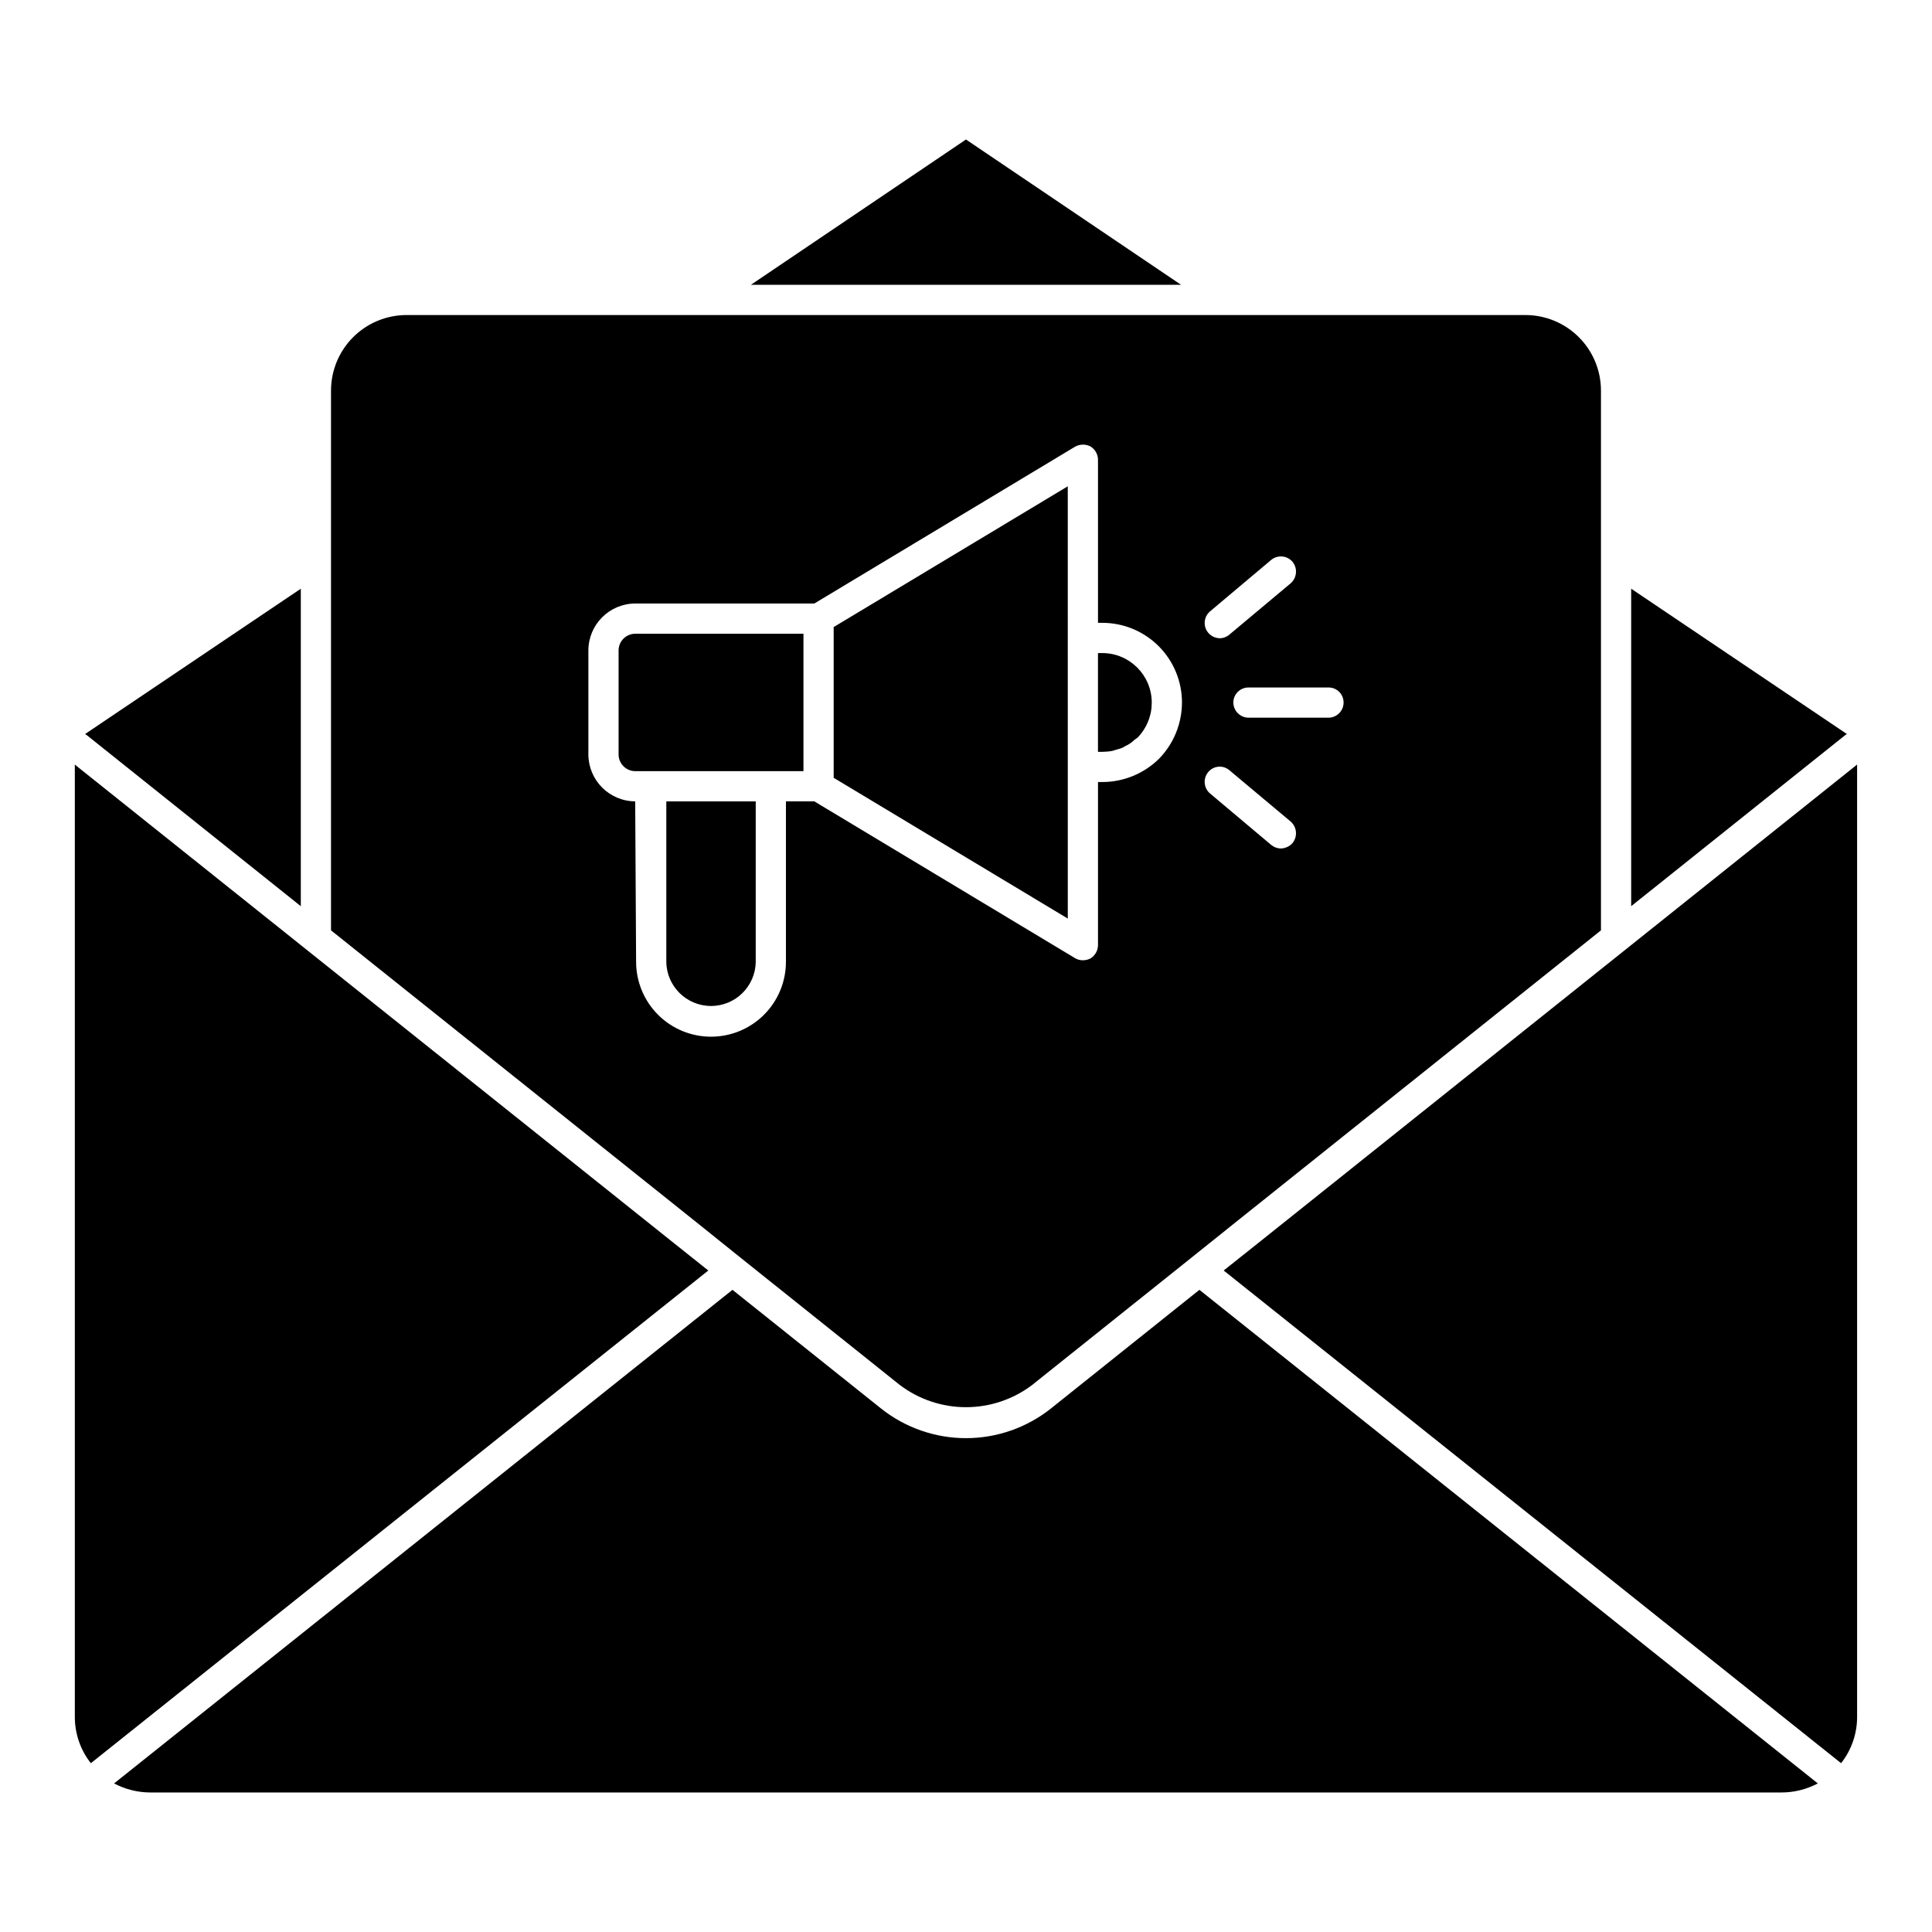 <?xml version="1.0" encoding="UTF-8"?>
<!-- Uploaded to: SVG Repo, www.svgrepo.com, Generator: SVG Repo Mixer Tools -->
<svg fill="#000000" width="800px" height="800px" version="1.1" viewBox="144 144 512 512" xmlns="http://www.w3.org/2000/svg">
 <path d="m167.12 338.92-0.562-0.398 57.16-38.504v84.133zm155.54 134.57-157.95-126.16-0.879-0.719v252.41c0 4.441 1.496 8.758 4.246 12.246l163.63-130.57zm99.828 43.789h0.004c-6.398 5.082-14.328 7.848-22.496 7.848-8.172 0-16.102-2.766-22.496-7.848l-39.387-31.461-163.88 130.81c2.961 1.566 6.258 2.391 9.609 2.398h432.29c3.352-0.008 6.648-0.832 9.609-2.398l-163.88-130.81zm212.79-169.96-157.23 125.61-9.762 7.766 163.62 130.57c2.754-3.488 4.246-7.805 4.246-12.246v-252.41zm-1.84-8.801-57.16-38.504v84.133l56.602-45.23zm-305.01 129.29-96.707-77.254v-143.05c0.004-5.309 2.113-10.398 5.863-14.148 3.754-3.754 8.844-5.863 14.152-5.867h296.52c5.309 0.004 10.398 2.113 14.152 5.867 3.754 3.75 5.859 8.84 5.863 14.148v143.05l-95.984 76.691-12.891 10.328-41.867 33.461v0.004c-5.047 3.816-11.203 5.883-17.531 5.883-6.332 0-12.484-2.066-17.535-5.883l-41.867-33.461zm167.63-141.62h-21.211c-2.211 0.008-4 1.797-4.004 4.004 0.035 2.195 1.805 3.969 4 4.004h21.215c2.207-0.008 3.996-1.797 4.004-4.004 0.008-1.062-0.41-2.09-1.16-2.84-0.754-0.754-1.777-1.172-2.844-1.164zm-31.859-14.488c0.758 0.895 1.867 1.422 3.039 1.441 0.941-0.004 1.852-0.344 2.562-0.961l16.254-13.609c1.656-1.461 1.867-3.969 0.48-5.684-1.441-1.695-3.981-1.91-5.684-0.48l-16.172 13.609c-1.695 1.441-1.91 3.977-0.48 5.684zm0.48 42.586 16.172 13.609c0.715 0.605 1.621 0.945 2.559 0.961 1.199-0.02 2.332-0.543 3.125-1.438 1.383-1.719 1.172-4.223-0.48-5.684l-16.254-13.613c-0.805-0.688-1.848-1.023-2.902-0.934-1.051 0.09-2.023 0.602-2.699 1.414-1.434 1.703-1.219 4.246 0.48 5.688zm-132.25 64.449c5.266 0 10.316-2.09 14.039-5.812 3.723-3.727 5.816-8.773 5.812-14.043v-42.508h7.523l69.086 41.547h0.004c0.625 0.383 1.348 0.574 2.082 0.562 0.695 0 1.383-0.164 2-0.48 1.23-0.75 1.988-2.082 2.004-3.519v-43.234h1.199c5.562-0.02 10.902-2.199 14.887-6.086l0.082-0.078h0.004c3.883-3.984 6.062-9.324 6.082-14.891 0.008-5.594-2.203-10.961-6.152-14.926-3.949-3.965-9.309-6.195-14.902-6.207h-1.199v-43.23c-0.016-1.441-0.77-2.773-2.004-3.523-1.289-0.656-2.82-0.625-4.082 0.078l-69.086 41.551h-47.477c-6.836 0.035-12.371 5.57-12.406 12.406v27.617c0.035 6.84 5.57 12.375 12.406 12.41l0.242 42.508c0 5.269 2.09 10.32 5.812 14.043 3.723 3.727 8.777 5.816 14.043 5.816zm106.31-75.73c0.32-0.078 0.723-0.234 1.039-0.316 0.484-0.156 0.961-0.242 1.363-0.402v0.004c0.414-0.18 0.816-0.395 1.199-0.641 0.363-0.156 0.711-0.344 1.039-0.559 0.461-0.305 0.891-0.652 1.281-1.043 0.234-0.156 0.559-0.402 0.801-0.562h0.004c1.797-1.852 3.019-4.188 3.519-6.723 0.16-0.844 0.238-1.699 0.238-2.559 0.004-7.223-5.828-13.09-13.051-13.133h-1.199v26.172h1.199c0.863-0.004 1.719-0.082 2.562-0.242zm-94.465 55.879v-42.508h-23.695v42.508c0.074 6.488 5.356 11.711 11.848 11.711 6.488 0 11.77-5.223 11.848-11.711zm12.648-86.938h-44.594c-2.422 0.023-4.379 1.98-4.398 4.402v27.617c0.02 2.422 1.977 4.383 4.398 4.402h44.594zm70.047-39.07-62.039 37.305v39.945l62.043 37.305zm-26.977-91.906-57 38.508h114z"/>
</svg>